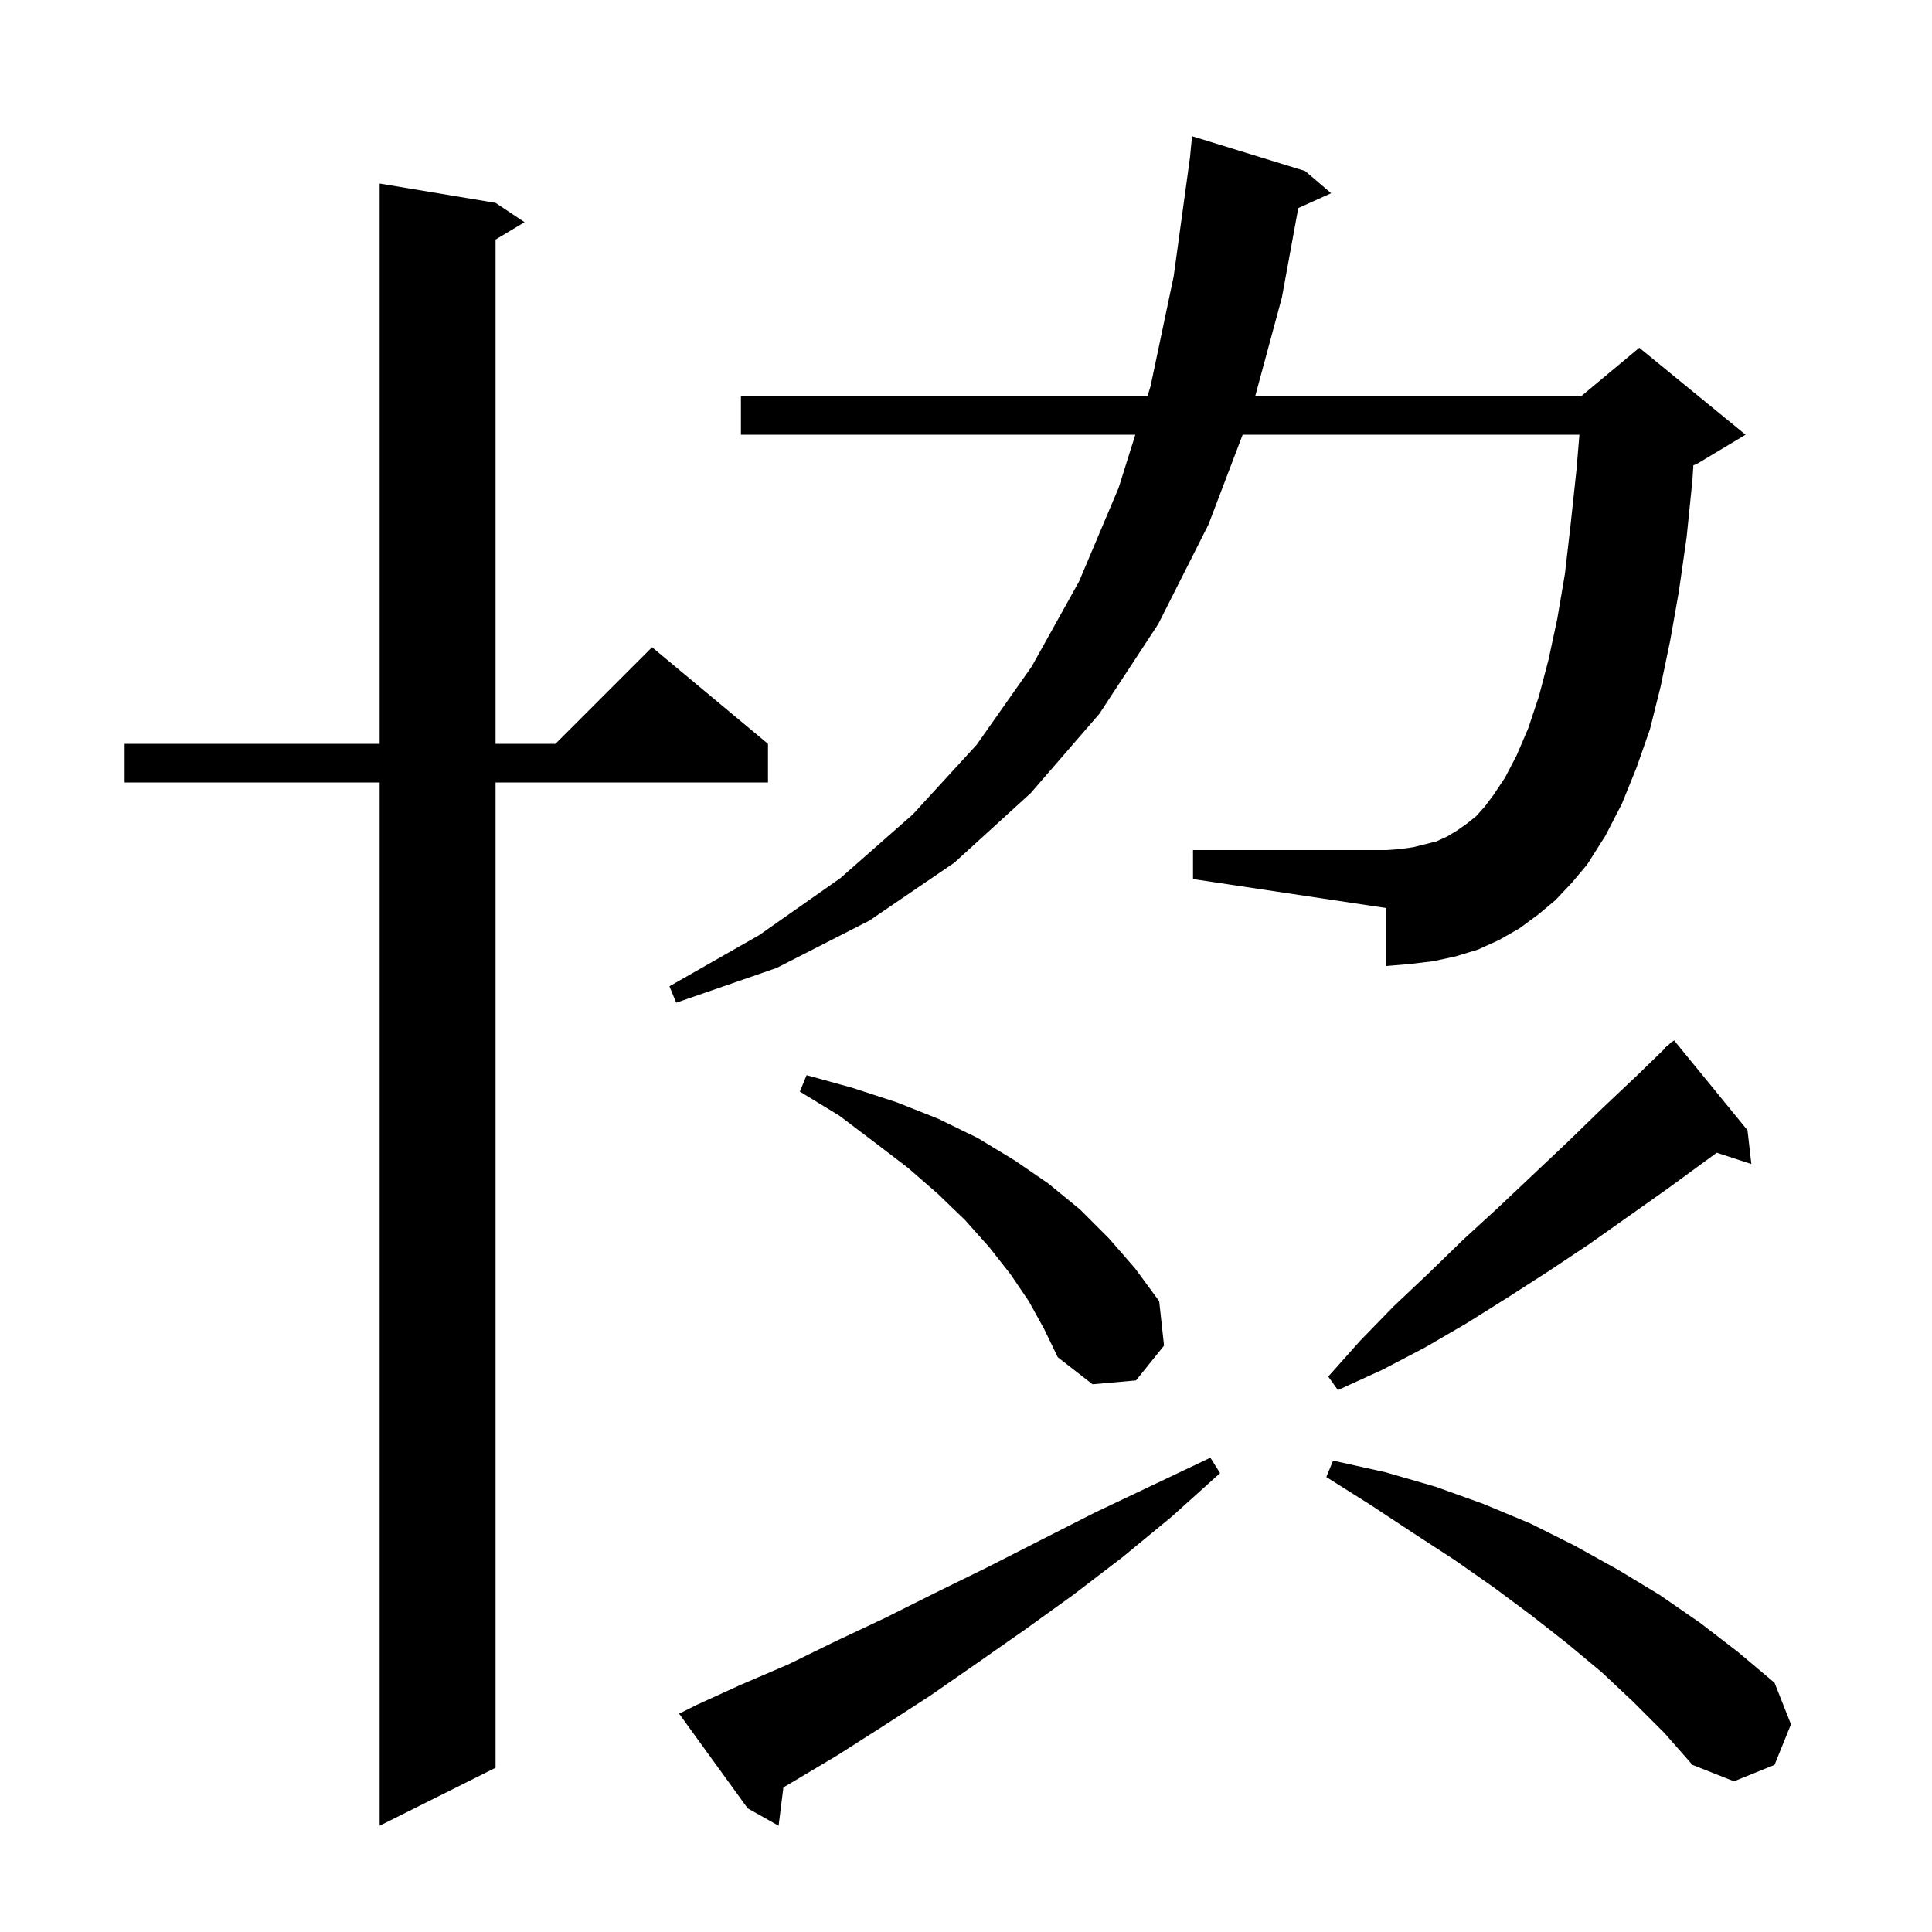 <svg xmlns="http://www.w3.org/2000/svg" xmlns:xlink="http://www.w3.org/1999/xlink" version="1.1" baseProfile="full" viewBox="0 0 200 200" width="200" height="200"><g fill="currentColor"><path d="M 51.3 21.0 L 54.3 23.0 L 51.3 24.8 L 51.3 77.0 L 57.5 77.0 L 67.5 67.0 L 79.5 77.0 L 79.5 81.0 L 51.3 81.0 L 51.3 183.0 L 39.3 189.0 L 39.3 81.0 L 12.9 81.0 L 12.9 77.0 L 39.3 77.0 L 39.3 19.0 Z M 72.1 176.5 L 76.7 174.4 L 81.6 172.3 L 86.5 169.9 L 91.6 167.5 L 96.8 164.9 L 102.1 162.3 L 107.6 159.5 L 113.3 156.6 L 119.2 153.8 L 125.3 150.9 L 126.3 152.5 L 121.3 157.0 L 116.2 161.2 L 111.1 165.1 L 106.1 168.7 L 101.1 172.2 L 96.2 175.6 L 91.4 178.7 L 86.7 181.7 L 82.0 184.5 L 81.096 185.03 L 80.6 189.0 L 77.4 187.2 L 70.3 177.4 Z M 169.1 176.2 L 165.8 173.1 L 162.2 170.1 L 158.5 167.2 L 154.6 164.3 L 150.6 161.5 L 146.3 158.7 L 141.9 155.8 L 137.3 152.9 L 138.0 151.2 L 143.4 152.4 L 148.6 153.9 L 153.6 155.7 L 158.4 157.7 L 163.0 160.0 L 167.5 162.5 L 171.8 165.1 L 176.0 168.0 L 179.9 171.0 L 183.7 174.2 L 185.4 178.5 L 183.7 182.7 L 179.5 184.4 L 175.2 182.7 L 172.3 179.4 Z M 180.9 117.0 L 181.3 120.5 L 177.719 119.328 L 172.7 123.0 L 164.5 128.8 L 160.3 131.6 L 156.1 134.3 L 151.8 137.0 L 147.5 139.5 L 143.1 141.8 L 138.5 143.9 L 137.5 142.5 L 140.8 138.8 L 144.3 135.2 L 147.9 131.8 L 151.5 128.3 L 155.1 125.0 L 162.3 118.2 L 165.9 114.7 L 169.5 111.3 L 172.34 108.539 L 172.3 108.5 L 172.752 108.139 L 173.1 107.8 L 173.13 107.836 L 173.3 107.7 Z M 106.5 134.7 L 104.6 131.9 L 102.4 129.1 L 99.9 126.3 L 97.1 123.6 L 94.0 120.9 L 90.6 118.3 L 86.9 115.5 L 82.8 113.0 L 83.5 111.3 L 88.2 112.6 L 92.8 114.1 L 97.1 115.8 L 101.2 117.8 L 105.0 120.1 L 108.5 122.5 L 111.8 125.2 L 114.8 128.2 L 117.5 131.3 L 120.0 134.7 L 120.5 139.3 L 117.6 142.9 L 113.1 143.3 L 109.5 140.5 L 108.1 137.6 Z M 161.0 93.2 L 159.2 94.7 L 157.3 96.1 L 155.2 97.3 L 153.0 98.3 L 150.7 99.0 L 148.4 99.5 L 145.9 99.8 L 143.5 100.0 L 143.5 94.0 L 123.5 91.0 L 123.5 88.0 L 143.5 88.0 L 144.9 87.9 L 146.3 87.7 L 148.7 87.1 L 149.8 86.6 L 150.8 86.0 L 151.8 85.3 L 152.8 84.5 L 153.7 83.5 L 154.6 82.3 L 155.8 80.5 L 157.0 78.2 L 158.2 75.4 L 159.3 72.1 L 160.3 68.3 L 161.2 64.1 L 162.0 59.4 L 162.6 54.2 L 163.2 48.6 L 163.5 45.0 L 128.639 45.0 L 125.1 54.3 L 119.9 64.6 L 113.8 73.9 L 106.7 82.1 L 98.8 89.3 L 90.0 95.3 L 80.4 100.2 L 70.0 103.8 L 69.3 102.1 L 78.6 96.8 L 87.0 90.9 L 94.5 84.3 L 101.1 77.1 L 106.8 69.0 L 111.7 60.2 L 115.8 50.5 L 117.529 45.0 L 76.7 45.0 L 76.7 41.0 L 118.786 41.0 L 119.1 40.0 L 121.5 28.6 L 123.189 16.28 L 123.4 14.1 L 135.1 17.7 L 137.8 20.0 L 134.396 21.541 L 132.7 30.8 L 129.941 41.0 L 163.7 41.0 L 169.7 36.0 L 180.7 45.0 L 175.7 48.0 L 175.296 48.168 L 175.2 49.7 L 174.6 55.6 L 173.8 61.2 L 172.9 66.3 L 171.9 71.1 L 170.8 75.5 L 169.4 79.5 L 167.9 83.2 L 166.2 86.5 L 164.3 89.5 L 162.7 91.4 Z "/></g></svg>